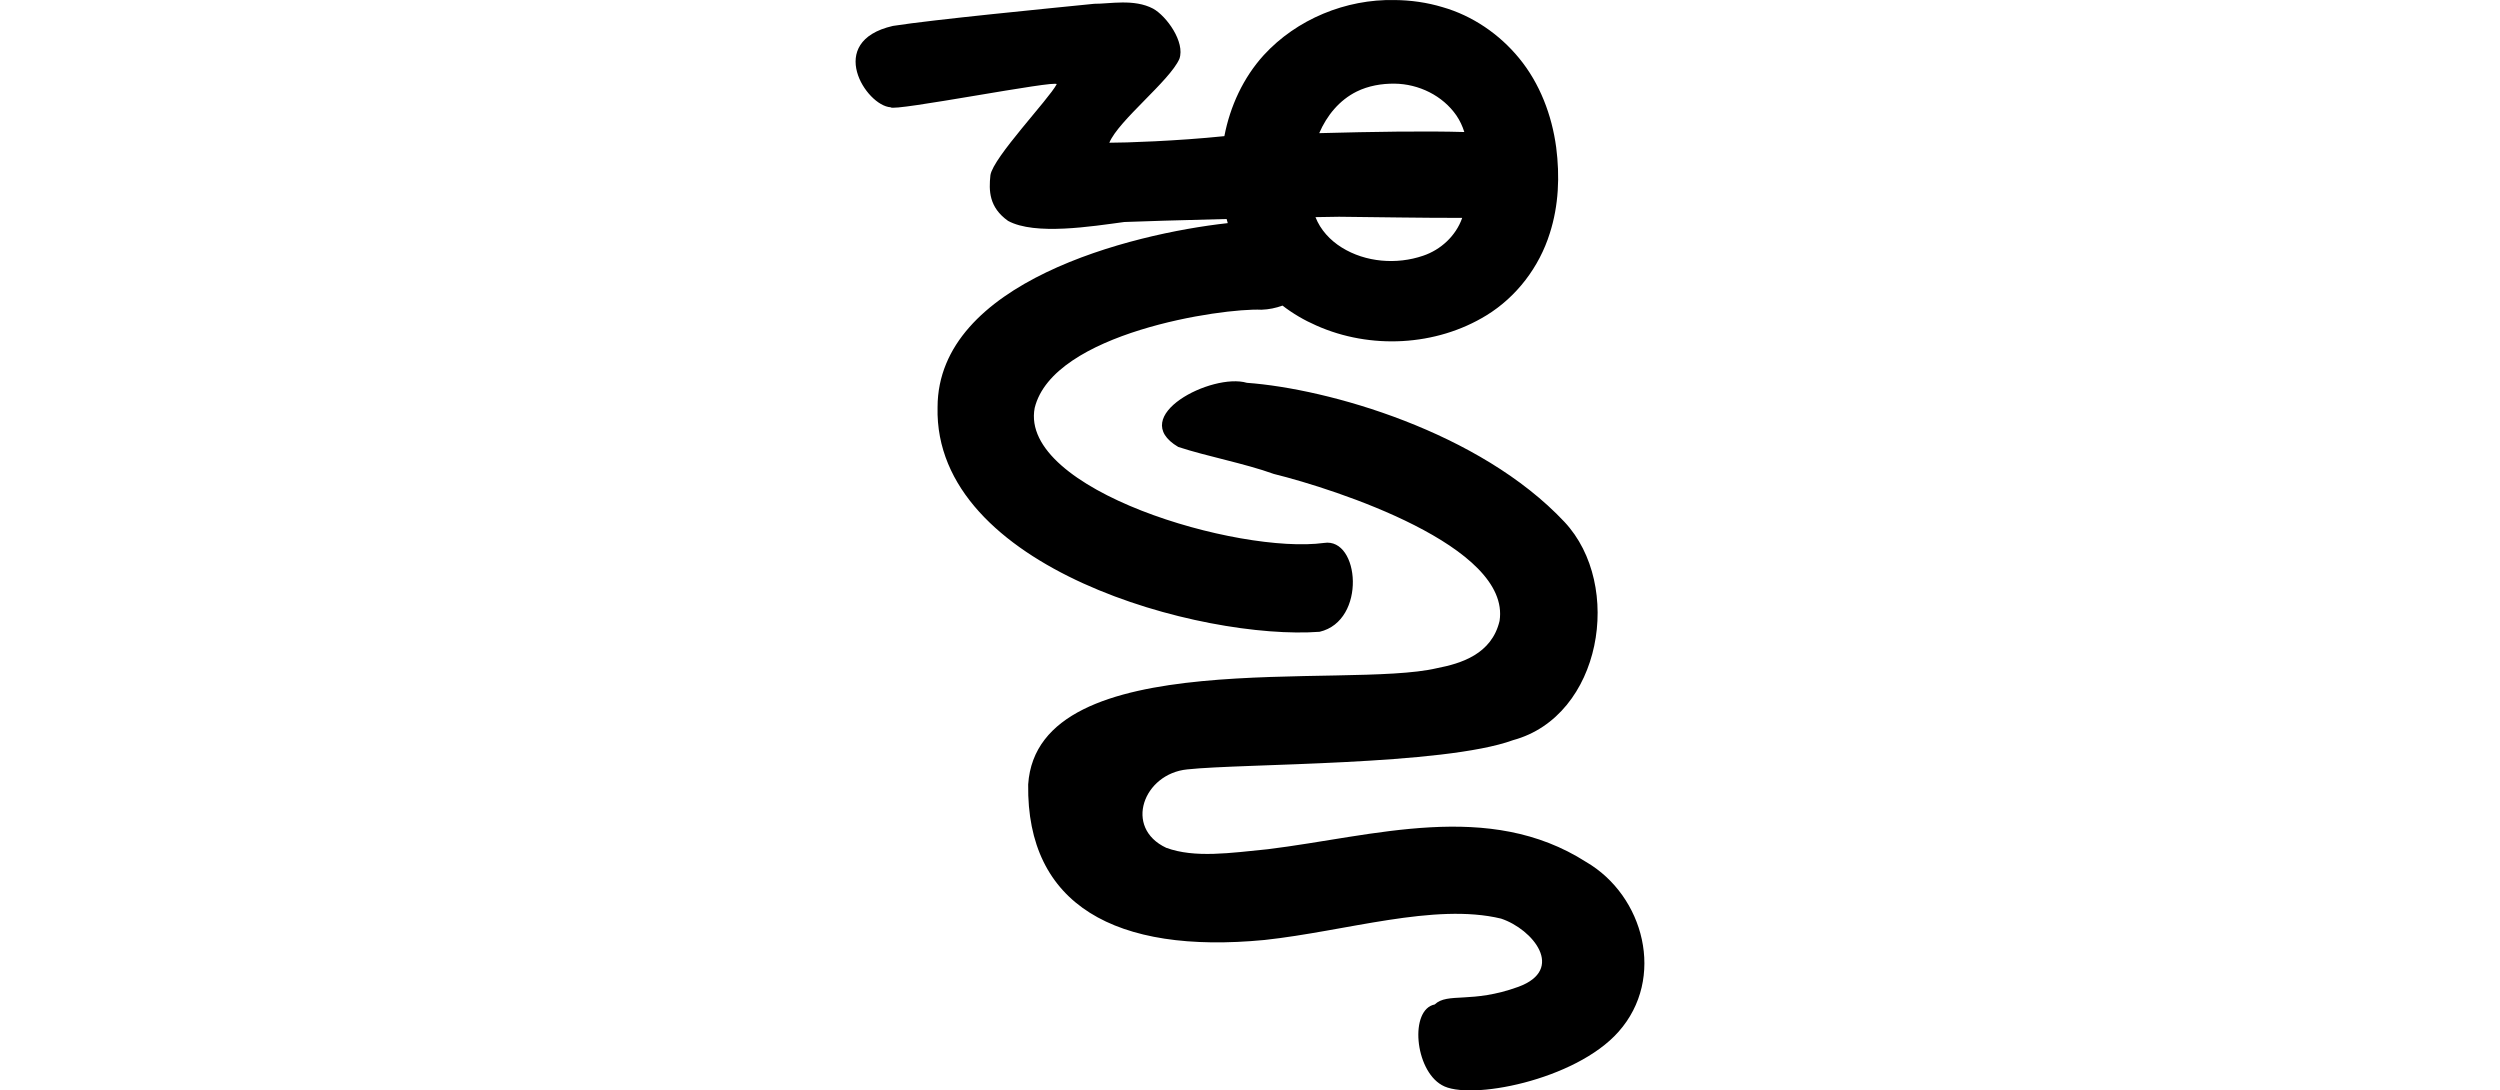<?xml version="1.0" encoding="UTF-8" standalone="no"?>
<!-- Created with Inkscape (http://www.inkscape.org/) -->

<svg
   xmlns:dc="http://purl.org/dc/elements/1.1/"
   xmlns:cc="http://creativecommons.org/ns#"
   xmlns:rdf="http://www.w3.org/1999/02/22-rdf-syntax-ns#"
   xmlns:svg="http://www.w3.org/2000/svg"
   xmlns="http://www.w3.org/2000/svg"
   xmlns:sodipodi="http://sodipodi.sourceforge.net/DTD/sodipodi-0.dtd"
   xmlns:inkscape="http://www.inkscape.org/namespaces/inkscape"
   width="200"
   height="87.232"
   id="svg3021"
   version="1.1"
   inkscape:version="0.48.3.1 r9886"
   sodipodi:docname="resist.svg">
  <defs
     id="defs3023" />
  <sodipodi:namedview
     id="base"
     pagecolor="#ffffff"
     bordercolor="#666666"
     borderopacity="1.0"
     inkscape:pageopacity="0.0"
     inkscape:pageshadow="2"
     inkscape:zoom="3.959798"
     inkscape:cx="-35.947244"
     inkscape:cy="48.219992"
     inkscape:document-units="px"
     inkscape:current-layer="layer1"
     showgrid="false"
     inkscape:window-width="1301"
     inkscape:window-height="744"
     inkscape:window-x="65"
     inkscape:window-y="24"
     inkscape:window-maximized="1"
     fit-margin-top="0"
     fit-margin-left="0"
     fit-margin-right="0"
     fit-margin-bottom="0" />
  <g
     inkscape:label="Layer 1"
     inkscape:groupmode="layer"
     id="layer1"
     transform="translate(-451.259,-1148.615)">
    <g
       transform="matrix(0,0.173,-1,0,608.86,775.056)"
       id="layer1-2-3-5"
       inkscape:label="Layer 1" />
    <g
       transform="translate(-519.229,64.188)"
       id="layer1-5"
       inkscape:label="Layer 1">
      <g
         inkscape:label="Layer 1"
         id="layer1-3"
         transform="matrix(0.937,0.348,-0.348,0.937,202.782,30.382)" />
    </g>
    <path
       style="fill:#000000"
       d="m 562.826,1148.618 c -3.895,-0.085 -7.833,1.532 -10.468,4.409 -1.639,1.806 -2.69,4.087 -3.149,6.479 -3.799,0.393 -7.962,0.53 -9.204,0.527 0.748,-1.794 4.824,-4.942 5.605,-6.706 0.477,-1.346 -1.033,-3.43 -2.1,-4.019 -1.523,-0.81 -3.499,-0.378 -4.709,-0.39 -3.723,0.377 -12.898,1.266 -16.107,1.77 -5.461,1.251 -2.14,6.399 -0.18,6.509 0.113,0.381 13.396,-2.226 13.279,-1.842 -0.627,1.195 -5.077,5.848 -5.3,7.271 -0.132,1.238 -0.122,2.57 1.41,3.659 2.164,1.179 6.714,0.435 9.298,0.09 1.284,-0.057 4.475,-0.143 8.188,-0.24 0.028,0.11 0.06,0.22 0.09,0.33 -7.775,0.857 -23.198,4.732 -23.215,14.727 -0.313,12.952 21.239,18.66 30.564,17.966 3.772,-0.884 3.199,-7.55 0.36,-7.109 -6.846,0.929 -24.4,-4.223 -23.155,-10.798 1.472,-6.018 15.008,-8.007 18.146,-7.858 0.602,-0.02 1.152,-0.14 1.68,-0.33 0.828,0.637 1.736,1.171 2.699,1.59 4.311,1.928 9.584,1.666 13.617,-0.81 2.41,-1.477 4.227,-3.869 5.069,-6.569 0.713,-2.221 0.806,-4.568 0.51,-6.869 -0.344,-2.577 -1.307,-5.119 -2.969,-7.138 -1.577,-1.923 -3.729,-3.395 -6.119,-4.079 -1.245,-0.377 -2.536,-0.557 -3.839,-0.57 z m 0,6.689 c 1.935,0.023 3.848,0.954 4.949,2.55 0.278,0.41 0.481,0.848 0.63,1.32 -3.072,-0.092 -7.263,-0.026 -11.608,0.09 0.608,-1.413 1.611,-2.642 2.999,-3.329 0.923,-0.457 2,-0.644 3.029,-0.63 z m -4.439,10.648 c 3.284,0.031 6.554,0.096 9.838,0.09 l 0,0.03 c -0.503,1.413 -1.705,2.525 -3.119,2.999 -2.112,0.723 -4.601,0.53 -6.509,-0.66 -0.927,-0.576 -1.7,-1.407 -2.1,-2.429 0.642,-0.013 1.249,-0.019 1.89,-0.03 z m -12.867,18.416 c 2.321,0.762 5.296,1.312 7.648,2.16 4.969,1.232 18.988,5.778 18.056,11.758 -0.631,2.671 -3.099,3.409 -5.009,3.779 -7.24,1.722 -31.961,-2.06 -32.702,9.305 -0.132,9.638 6.988,13.586 18.905,12.44 6.51,-0.703 13.611,-2.991 18.926,-1.71 2.552,0.851 5.165,4.073 1.38,5.459 -3.743,1.36 -5.651,0.422 -6.689,1.41 -2.019,0.401 -1.605,5.222 0.57,6.449 2.137,1.279 10.688,-0.37 14.135,-4.264 3.801,-4.279 2.037,-10.892 -2.587,-13.582 -7.807,-4.992 -16.954,-2.069 -25.465,-1.023 -2.995,0.299 -5.844,0.725 -8.128,-0.112 -3.433,-1.607 -1.824,-5.928 1.68,-6.274 4.431,-0.482 20.483,-0.3 26.065,-2.34 7.086,-1.916 8.857,-12.393 4.111,-17.458 -6.779,-7.224 -18.921,-10.659 -25.405,-11.128 -2.778,-0.823 -9.647,2.678 -5.491,5.131 z"
       id="path3002-4-2-4-7"
       inkscape:connector-curvature="0"
       sodipodi:nodetypes="ccccccccccccccccccccccccccccccccccccccccccccccccccccccccccccccc" />
    <g
       transform="matrix(1.229,0,0,1.229,541.511,342.706)"
       id="layer1-65"
       inkscape:label="Layer 1" />
  </g>
</svg>
